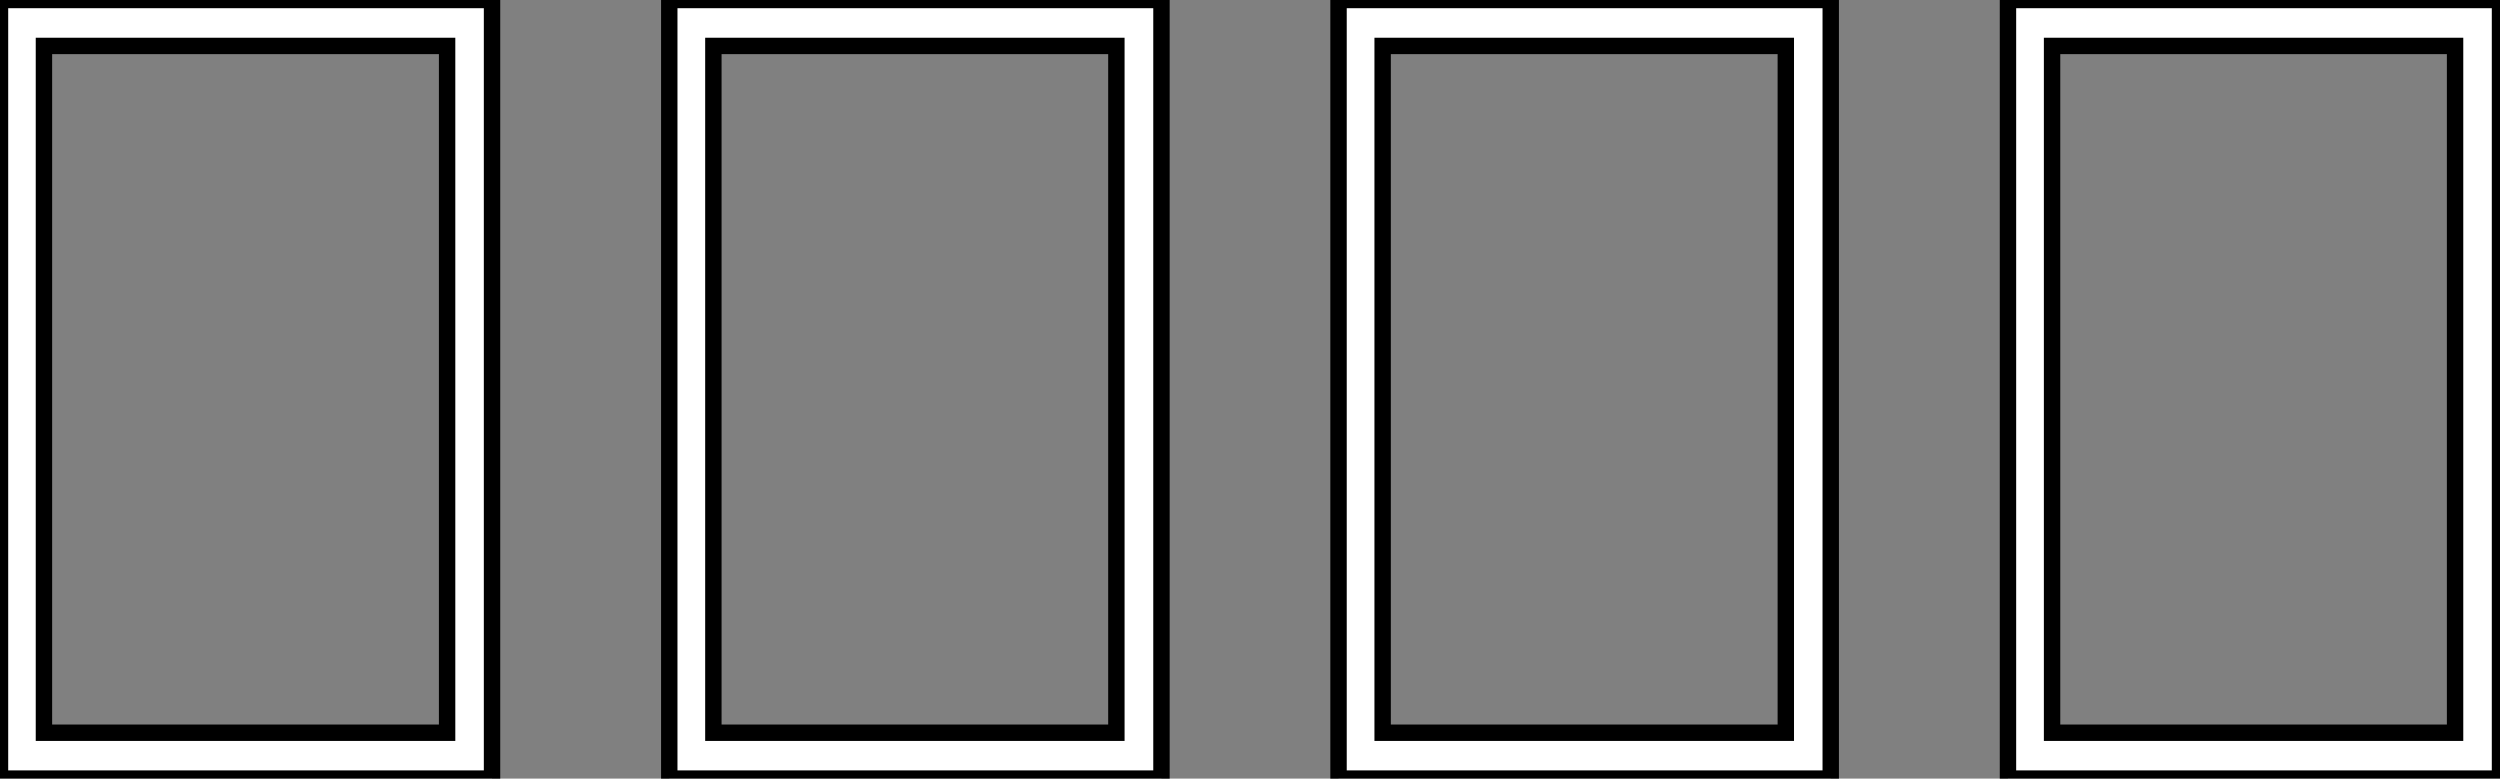 <?xml version="1.0" standalone="no"?>
<svg xmlns="http://www.w3.org/2000/svg" viewBox="5.38 -47.49 152.48 47.49"><rect x="5.38" y="-47.49" width="152.48" height="47.49" fill="#808080" stroke="none"/><path d="M5.38 0L5.38-47.49L35.39-47.49L35.39 0L5.38 0ZM8.06-2.80L32.65-2.80L32.65-44.69L8.06-44.69L8.06-2.80ZM46.20 0L46.20-47.49L76.22-47.49L76.22 0L46.20 0ZM48.89-2.80L73.47-2.80L73.47-44.69L48.89-44.69L48.89-2.80ZM87.02 0L87.02-47.49L117.04-47.49L117.04 0L87.02 0ZM89.71-2.80L114.30-2.80L114.30-44.69L89.71-44.69L89.71-2.80ZM127.85 0L127.85-47.49L157.86-47.49L157.86 0L127.85 0ZM130.54-2.80L155.12-2.80L155.12-44.69L130.54-44.69L130.54-2.80Z" fill="white" stroke="black" transform="scale(1,1)"/></svg>